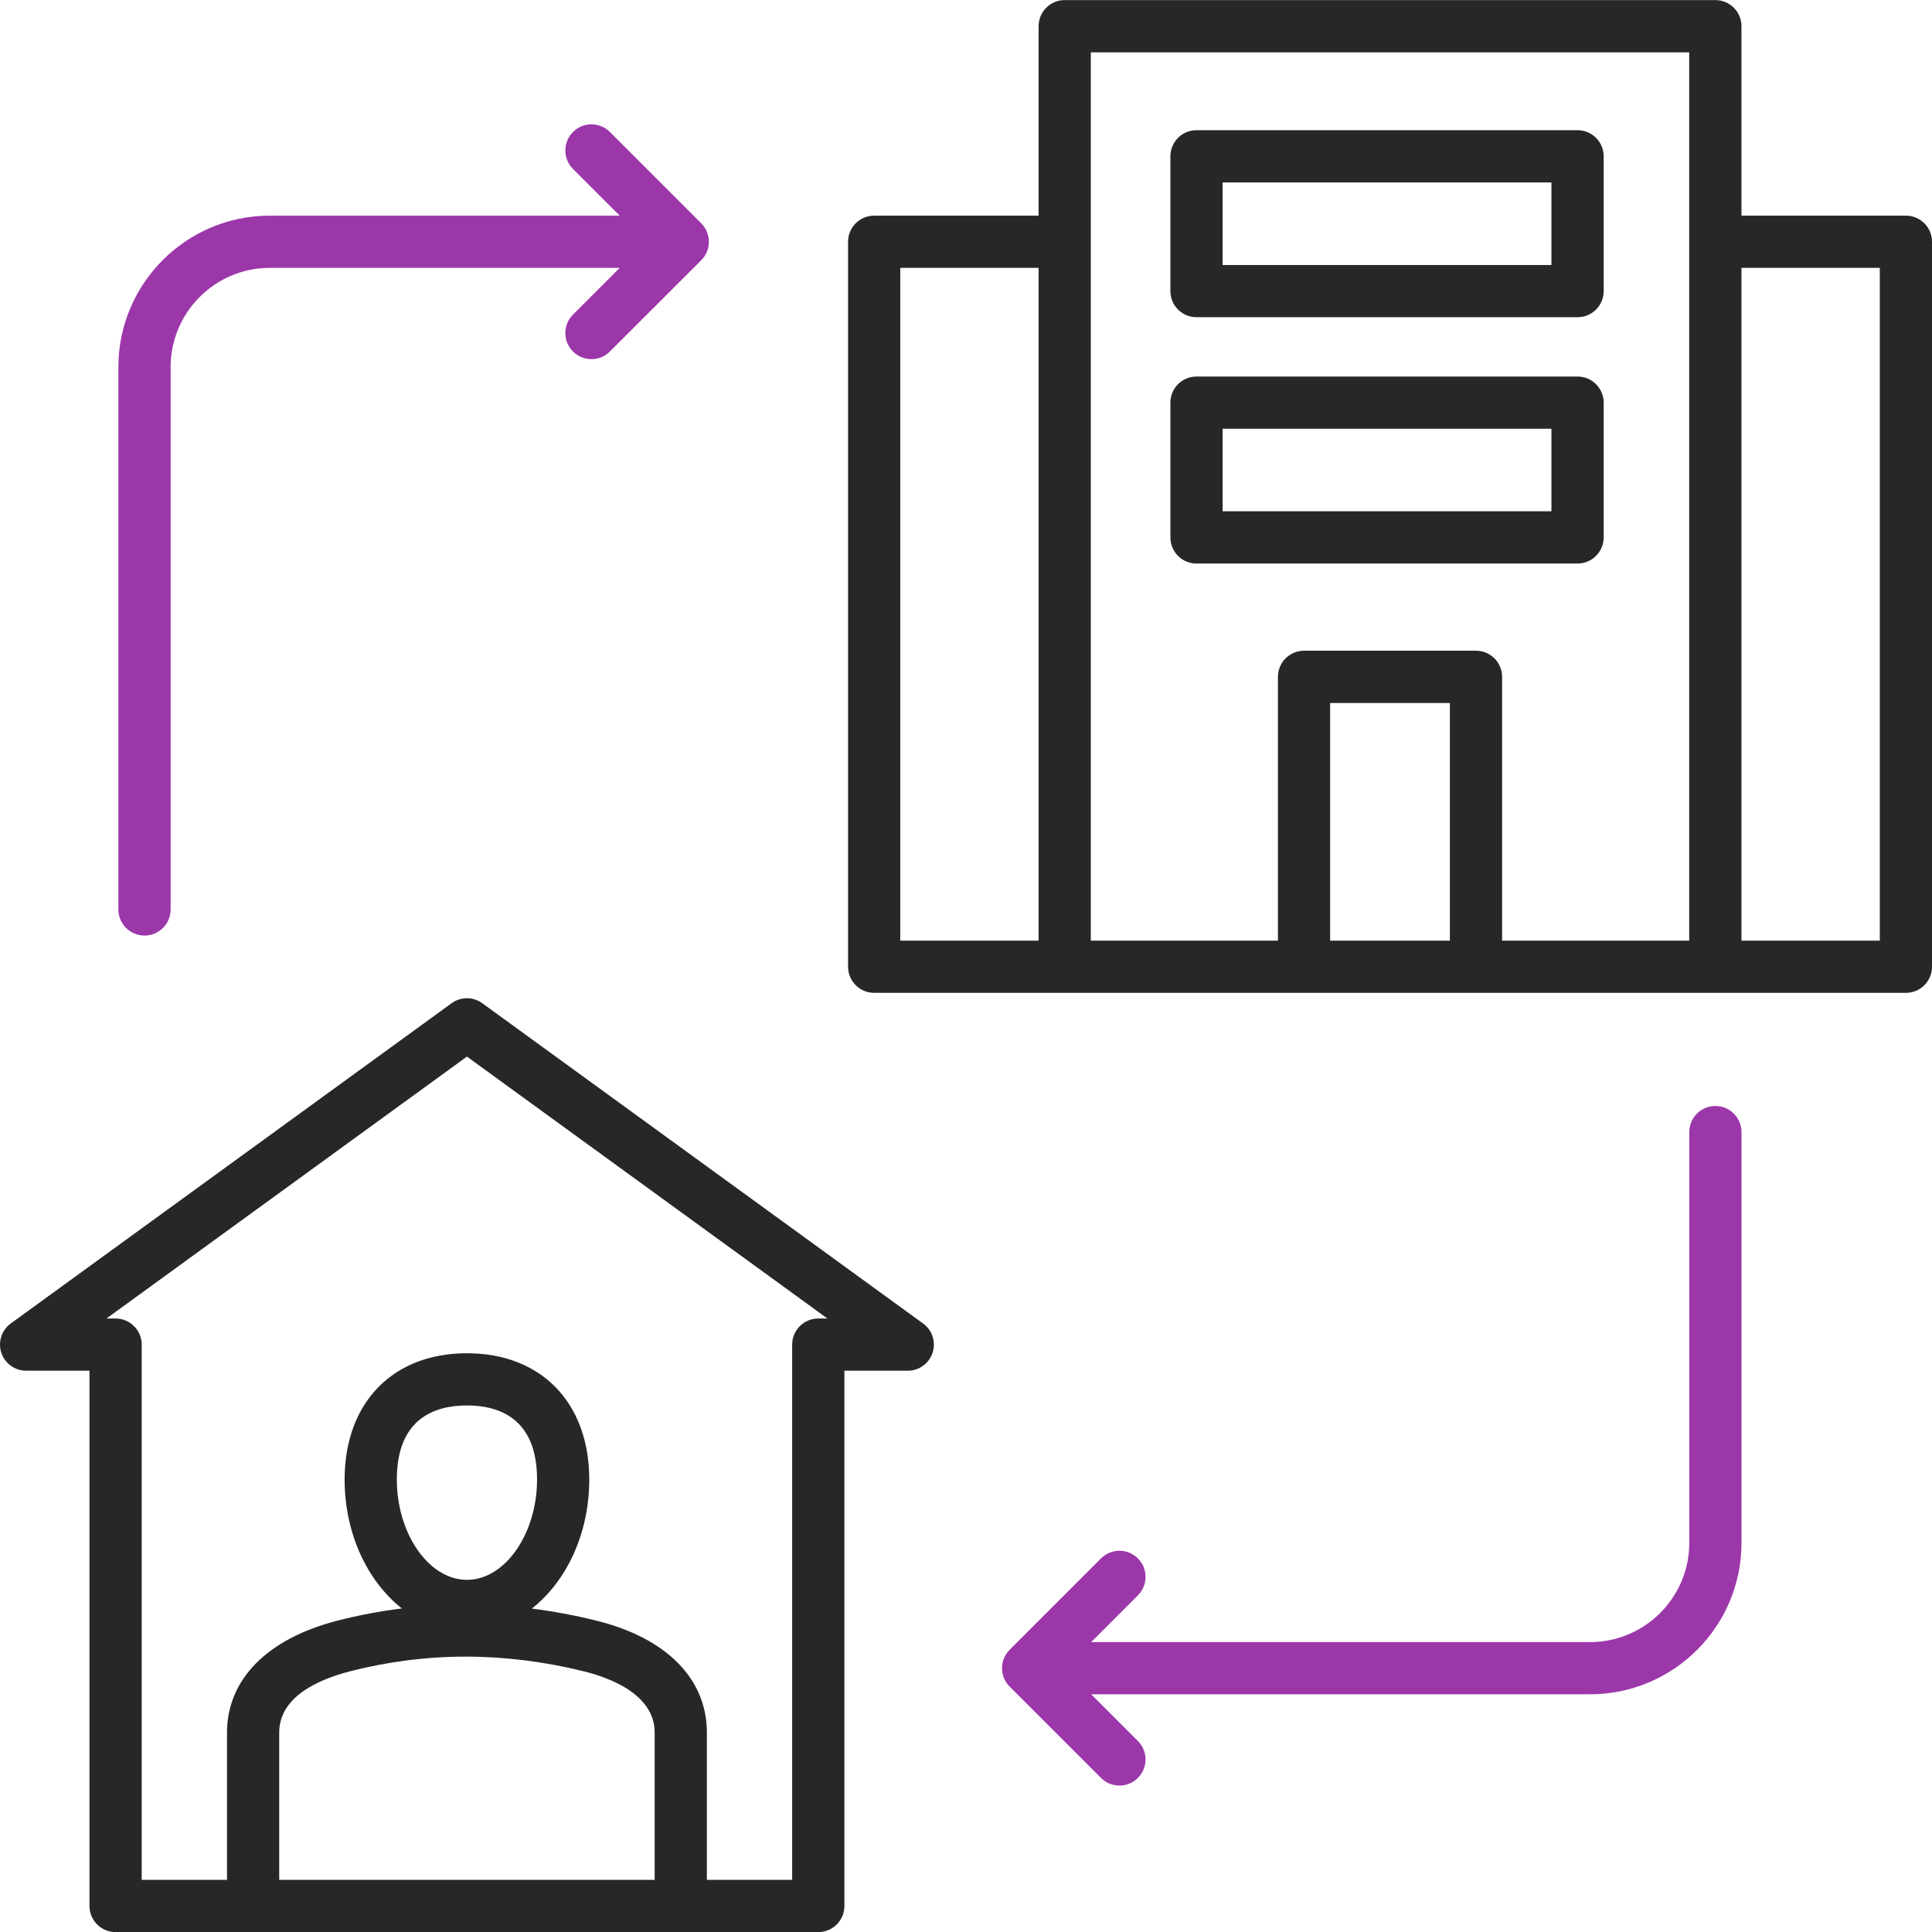 <svg width="48" height="48" viewBox="0 0 48 48" fill="none" xmlns="http://www.w3.org/2000/svg">
<g clip-path="url(#clip0_6115_26289)">
<path d="M11.982 24.925C11.755 24.759 11.447 24.759 11.22 24.925L0.267 32.882C0.04 33.047 -0.055 33.34 0.032 33.607C0.119 33.874 0.368 34.055 0.649 34.055H2.223V47.354C2.223 47.712 2.514 48.002 2.872 48.002H20.33C20.688 48.002 20.979 47.712 20.979 47.354V34.055H22.553C22.834 34.055 23.083 33.874 23.17 33.607C23.257 33.34 23.162 33.047 22.934 32.882L11.982 24.925ZM11.601 39.251C10.657 39.251 9.859 38.109 9.859 36.757C9.859 35.237 10.806 34.918 11.601 34.918C12.396 34.918 13.343 35.237 13.343 36.757C13.343 38.109 12.545 39.251 11.601 39.251ZM14.506 41.524C15.163 41.687 16.265 42.101 16.265 43.045V46.705H6.937V43.045C6.937 42.162 7.896 41.729 8.701 41.522C10.591 41.037 12.544 41.038 14.506 41.524ZM20.33 32.758C19.972 32.758 19.681 33.048 19.681 33.407V46.705H17.562V43.045C17.562 41.711 16.562 40.698 14.818 40.265C14.283 40.132 13.747 40.032 13.213 39.965C14.069 39.294 14.64 38.109 14.64 36.758C14.64 34.852 13.447 33.621 11.601 33.621C9.755 33.621 8.562 34.852 8.562 36.758C8.562 38.106 9.131 39.288 9.983 39.961C9.444 40.028 8.909 40.13 8.378 40.266C6.638 40.714 5.64 41.727 5.64 43.045V46.705H3.521V33.407C3.521 33.048 3.23 32.758 2.872 32.758H2.645L11.601 26.251L20.557 32.758H20.33ZM47.351 5.358H43.266V0.651C43.266 0.293 42.975 0.002 42.617 0.002H26.453C26.094 0.002 25.804 0.293 25.804 0.651V5.358H21.718C21.36 5.358 21.07 5.648 21.07 6.006V24.018C21.07 24.377 21.36 24.667 21.718 24.667H47.351C47.71 24.667 48 24.377 48 24.018V6.006C48 5.648 47.71 5.358 47.351 5.358ZM41.968 1.3V23.37H37.319V16.816C37.319 16.458 37.029 16.167 36.671 16.167H32.399C32.04 16.167 31.75 16.458 31.75 16.816V23.37H27.101V1.3H41.968ZM36.022 23.37H33.047V17.465H36.022V23.37ZM22.367 6.655H25.804V23.37H22.367V6.655ZM46.703 23.37H43.266V6.655H46.703V23.37ZM29.726 7.881H39.194C39.552 7.881 39.843 7.591 39.843 7.232V3.884C39.843 3.525 39.552 3.235 39.194 3.235H29.726C29.368 3.235 29.078 3.525 29.078 3.884V7.232C29.078 7.591 29.368 7.881 29.726 7.881ZM30.375 4.532H38.545V6.584H30.375V4.532ZM29.726 14.001H39.194C39.552 14.001 39.843 13.71 39.843 13.352V10.004C39.843 9.645 39.552 9.355 39.194 9.355H29.726C29.368 9.355 29.078 9.645 29.078 10.004V13.352C29.078 13.71 29.368 14.001 29.726 14.001ZM30.375 10.652H38.545V12.703H30.375V10.652Z" fill="#292726"/>
<path d="M43.267 28.127V38.332C43.267 40.407 41.579 42.094 39.505 42.094H27.11L28.271 43.255C28.524 43.508 28.524 43.919 28.271 44.172C28.144 44.299 27.978 44.362 27.812 44.362C27.646 44.362 27.48 44.299 27.354 44.172L25.085 41.904C24.832 41.651 24.832 41.24 25.085 40.987L27.354 38.718C27.607 38.465 28.018 38.465 28.271 38.718C28.524 38.972 28.524 39.383 28.271 39.636L27.11 40.797H39.505C40.864 40.797 41.97 39.691 41.97 38.332V28.127C41.97 27.768 42.26 27.478 42.618 27.478C42.977 27.478 43.267 27.768 43.267 28.127ZM2.941 22.596V9.12C2.941 7.045 4.629 5.358 6.703 5.358H15.397L14.236 4.197C13.982 3.944 13.982 3.533 14.236 3.279C14.489 3.026 14.9 3.026 15.153 3.279L17.422 5.548C17.675 5.801 17.675 6.212 17.422 6.465L15.153 8.733C15.027 8.86 14.861 8.923 14.695 8.923C14.529 8.923 14.363 8.86 14.236 8.733C13.982 8.48 13.982 8.069 14.236 7.816L15.397 6.655H6.703C5.344 6.655 4.239 7.761 4.239 9.12V22.596C4.239 22.954 3.948 23.244 3.59 23.244C3.232 23.244 2.941 22.954 2.941 22.596Z" fill="#9C37AA"/>
</g>
<defs>
<clipPath id="clip0_6115_26289">
<rect width="48" height="48" fill="white" transform="translate(0 0.002)"/>
</clipPath>
</defs>
</svg>
